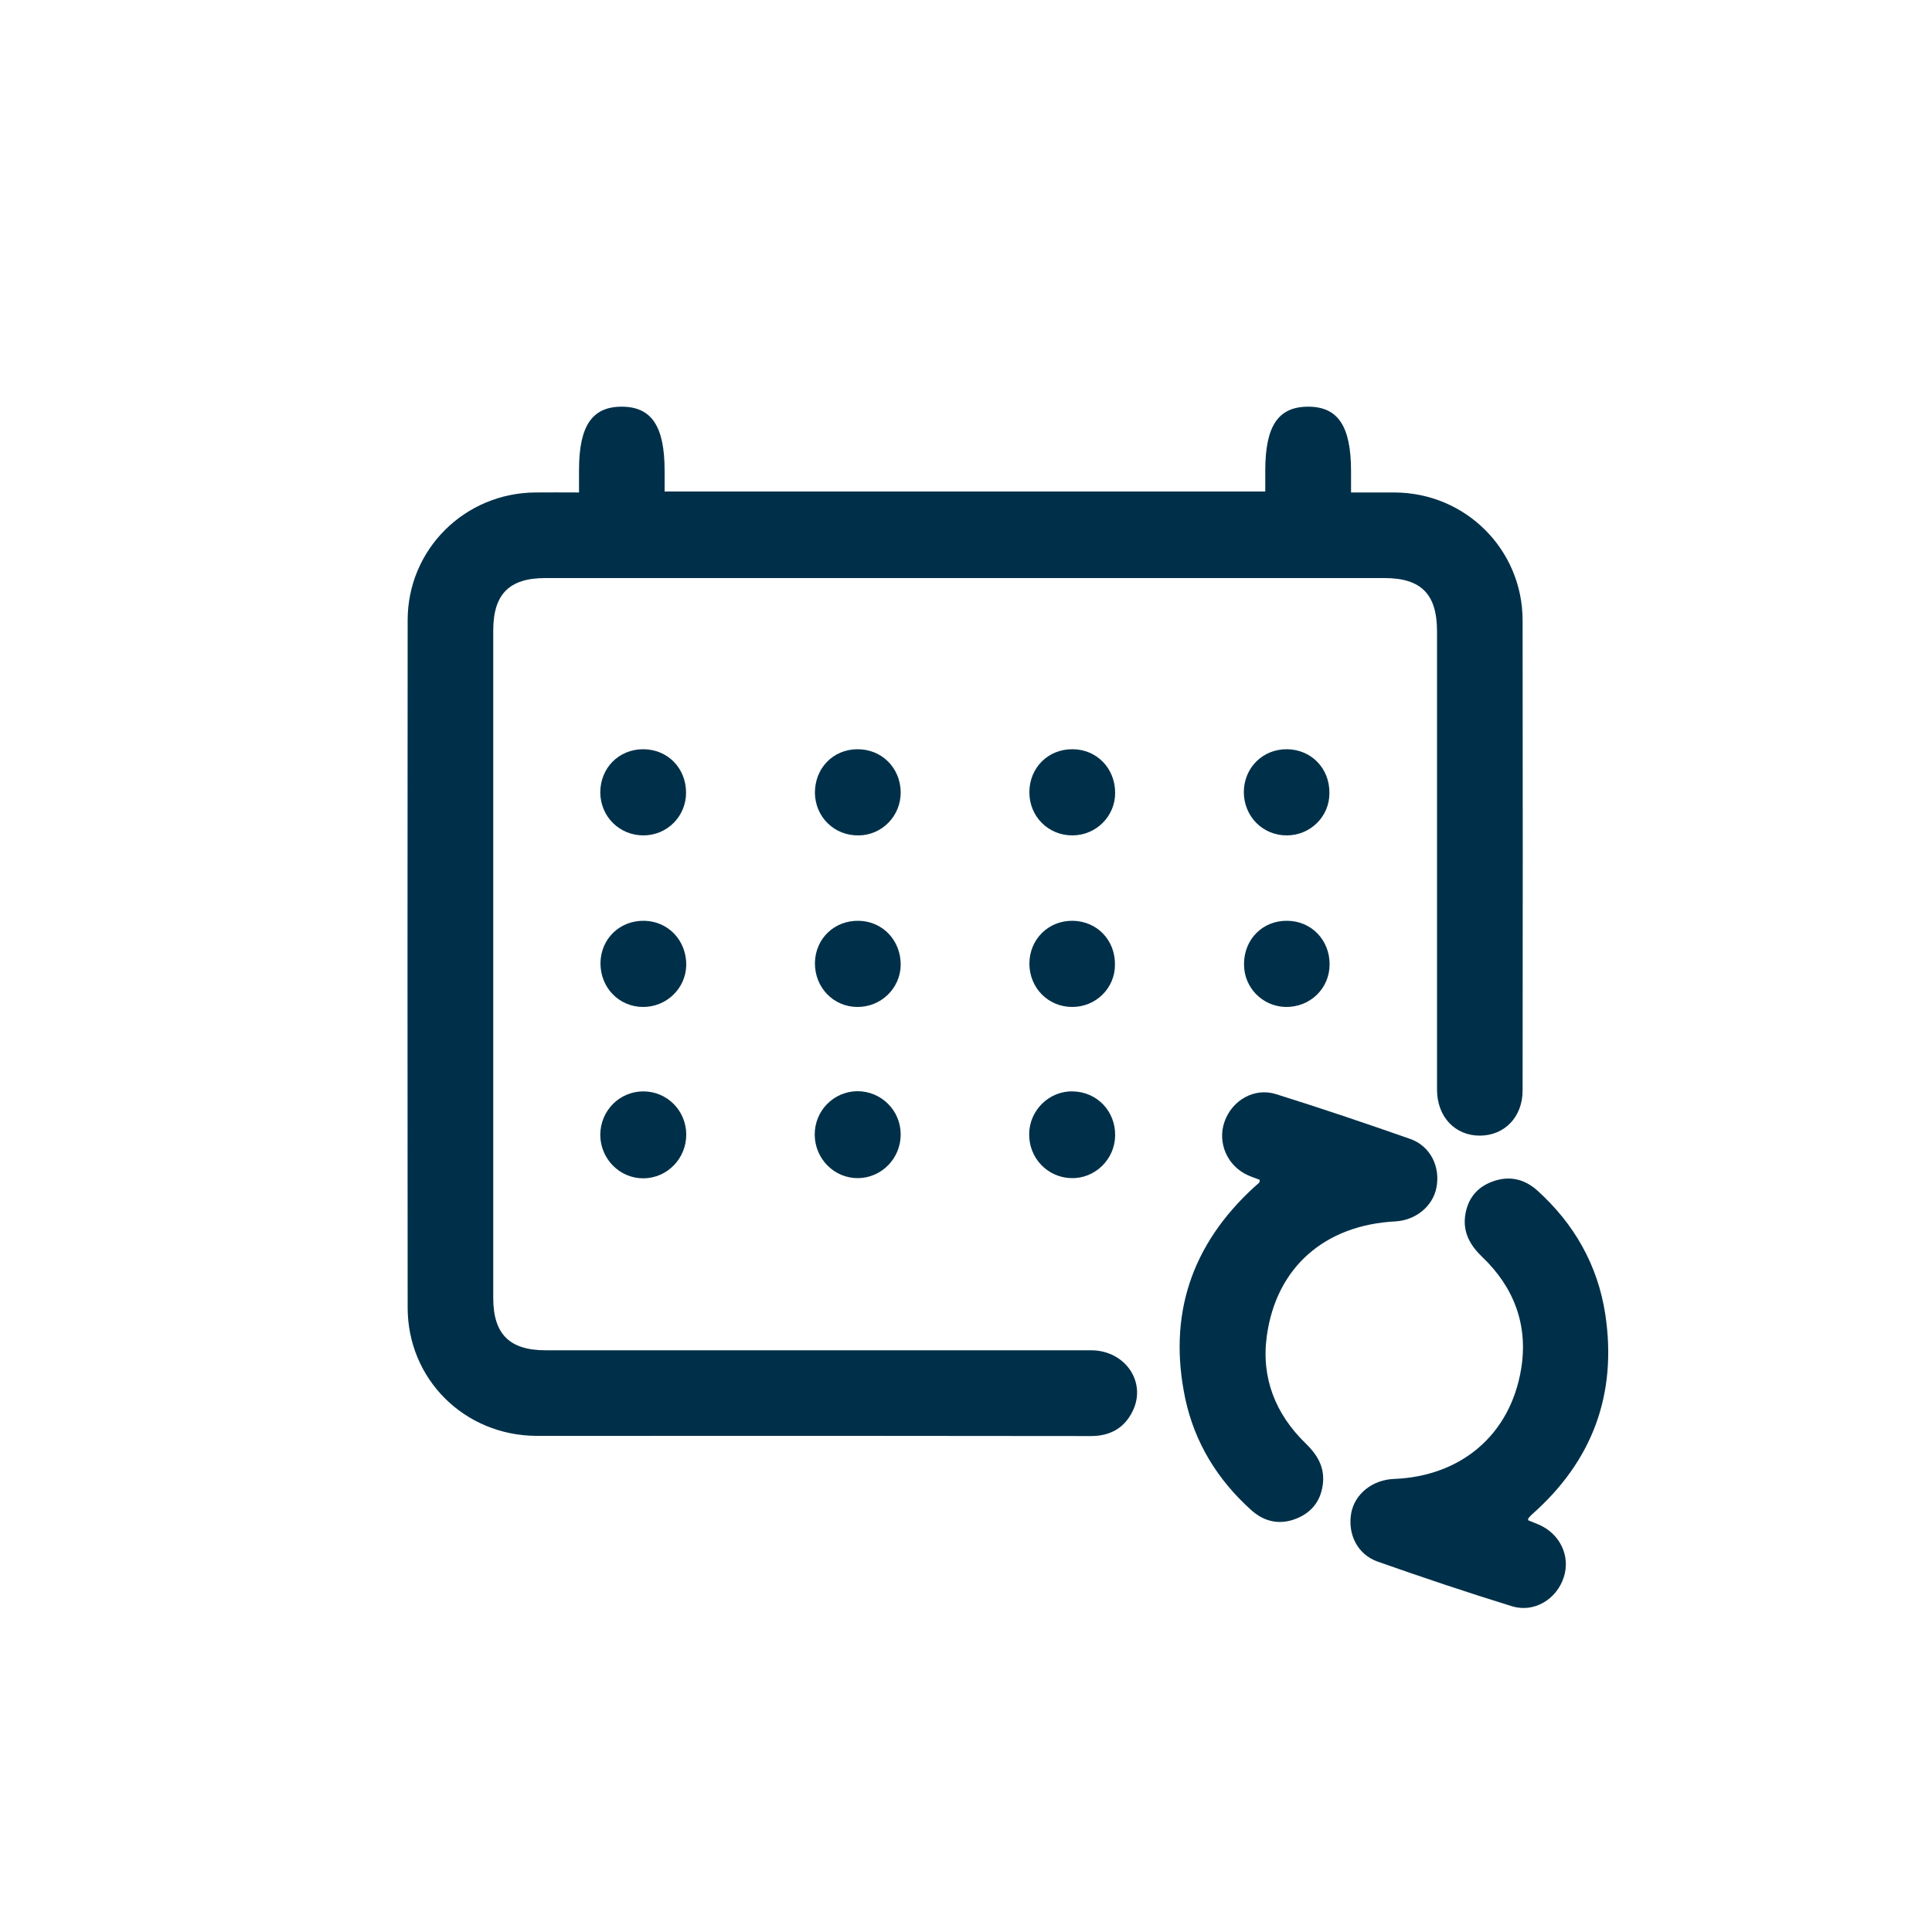 <svg xmlns="http://www.w3.org/2000/svg" xmlns:xlink="http://www.w3.org/1999/xlink" id="Layer_1" x="0px" y="0px" viewBox="0 0 100 100" style="enable-background:new 0 0 100 100;" xml:space="preserve"><style type="text/css">	.st0{fill:#003049;}</style><g>	<path class="st0" d="M29.97,25.49c0-0.44,0-0.8,0-1.17c0-2.28,0.68-3.28,2.23-3.27c1.53,0.01,2.2,1.02,2.2,3.31  c0,0.34,0,0.69,0,1.08c10.36,0,20.68,0,31.09,0c0-0.36,0-0.72,0-1.08c0-2.3,0.66-3.3,2.2-3.31c1.56-0.01,2.24,1,2.24,3.34  c0,0.34,0,0.68,0,1.1c0.79,0,1.53,0,2.26,0c3.67,0.02,6.61,2.95,6.62,6.61c0.01,8.11,0.01,16.23,0,24.34c0,1.36-0.92,2.33-2.2,2.34  c-1.3,0.01-2.23-0.98-2.23-2.38c0-7.91,0-15.81,0-23.72c0-1.93-0.82-2.76-2.73-2.76c-14.47,0-28.95,0-43.42,0  c-1.87,0-2.7,0.83-2.7,2.72c0,11.51,0,23.03,0,34.54c0,1.87,0.84,2.71,2.71,2.71c9.41,0,18.82,0,28.23,0  c1.75,0,2.88,1.62,2.17,3.12c-0.42,0.89-1.16,1.32-2.17,1.32c-7.19-0.01-14.38-0.01-21.57-0.01c-2.38,0-4.76,0.01-7.14,0  c-3.72-0.02-6.66-2.93-6.66-6.64c-0.01-11.86-0.01-23.72,0-35.58c0-3.66,2.95-6.59,6.62-6.61C28.43,25.48,29.14,25.49,29.97,25.49z  "></path>	<path class="st0" d="M65.21,61.07c-0.21-0.08-0.42-0.15-0.62-0.24c-1.07-0.48-1.59-1.69-1.21-2.77c0.39-1.11,1.54-1.78,2.66-1.43  c2.33,0.73,4.64,1.51,6.95,2.32c1.05,0.37,1.57,1.44,1.36,2.52c-0.19,0.97-1.07,1.69-2.13,1.75c-3.65,0.19-6.16,2.37-6.65,5.93  c-0.3,2.17,0.45,4.05,2.02,5.57c0.58,0.56,0.96,1.19,0.89,2.01c-0.08,0.88-0.53,1.52-1.35,1.86c-0.87,0.36-1.69,0.19-2.38-0.44  c-1.73-1.56-2.91-3.47-3.4-5.75c-0.91-4.32,0.31-7.97,3.56-10.95c0.08-0.08,0.18-0.15,0.26-0.23  C65.19,61.2,65.19,61.15,65.21,61.07z"></path>	<path class="st0" d="M79.1,78.69c0.17,0.07,0.35,0.14,0.54,0.22c1.1,0.47,1.66,1.63,1.3,2.73c-0.37,1.14-1.53,1.85-2.68,1.5  c-2.33-0.72-4.65-1.5-6.95-2.31c-1.05-0.37-1.57-1.43-1.37-2.52c0.19-0.99,1.09-1.71,2.2-1.76c3.47-0.13,6.02-2.27,6.59-5.67  c0.38-2.27-0.35-4.24-2.02-5.83c-0.6-0.58-0.98-1.23-0.88-2.08c0.11-0.87,0.57-1.5,1.41-1.81c0.86-0.32,1.64-0.15,2.32,0.45  c1.92,1.73,3.14,3.87,3.53,6.42c0.62,4.13-0.66,7.59-3.8,10.36c-0.07,0.06-0.13,0.13-0.18,0.2C79.09,78.6,79.1,78.63,79.1,78.69z"></path>	<path class="st0" d="M35.52,58.73c0,1.24-0.99,2.25-2.21,2.26c-1.23,0.01-2.23-1-2.24-2.24c0-1.25,0.98-2.25,2.21-2.26  C34.52,56.48,35.52,57.48,35.52,58.73z"></path>	<path class="st0" d="M46.62,58.72c0,1.24-0.99,2.25-2.21,2.26c-1.23,0.01-2.23-1-2.24-2.24c-0.01-1.25,0.98-2.25,2.21-2.26  C45.62,56.48,46.62,57.48,46.62,58.72z"></path>	<path class="st0" d="M57.72,58.78c-0.02,1.23-1.04,2.23-2.27,2.2c-1.23-0.03-2.2-1.04-2.18-2.29c0.01-1.23,1.05-2.24,2.27-2.2  C56.79,56.52,57.74,57.52,57.72,58.78z"></path>	<path class="st0" d="M66.63,47.66c1.25,0.01,2.2,1,2.19,2.27c-0.01,1.25-1.02,2.21-2.28,2.19c-1.21-0.03-2.17-1.02-2.15-2.24  C64.4,48.6,65.37,47.64,66.63,47.66z"></path>	<path class="st0" d="M35.51,41.03c0,1.22-0.97,2.2-2.19,2.21c-1.25,0.01-2.24-0.97-2.25-2.22c0-1.27,0.96-2.24,2.22-2.24  C34.55,38.78,35.51,39.75,35.51,41.03z"></path>	<path class="st0" d="M46.62,41c0.01,1.22-0.95,2.22-2.16,2.24c-1.26,0.03-2.26-0.94-2.28-2.19c-0.01-1.28,0.93-2.26,2.19-2.27  C45.63,38.77,46.6,39.73,46.62,41z"></path>	<path class="st0" d="M57.72,41.04c0,1.21-0.98,2.19-2.2,2.2c-1.25,0.01-2.24-0.97-2.24-2.23c0-1.27,0.97-2.24,2.23-2.23  C56.76,38.78,57.72,39.76,57.72,41.04z"></path>	<path class="st0" d="M66.6,43.24c-1.25,0-2.22-0.99-2.22-2.25c0.01-1.26,0.99-2.23,2.25-2.21c1.25,0.02,2.2,1,2.18,2.28  C68.81,42.27,67.82,43.24,66.6,43.24z"></path>	<path class="st0" d="M33.27,52.12c-1.24-0.01-2.2-1.01-2.19-2.28c0.02-1.26,1.01-2.21,2.28-2.18c1.24,0.03,2.18,1.03,2.16,2.31  C35.49,51.17,34.49,52.13,33.27,52.12z"></path>	<path class="st0" d="M44.37,52.12c-1.24-0.01-2.2-1.01-2.19-2.28c0.02-1.26,1.01-2.21,2.28-2.18c1.24,0.03,2.18,1.03,2.16,2.31  C46.59,51.17,45.59,52.13,44.37,52.12z"></path>	<path class="st0" d="M55.5,52.12c-1.25,0-2.22-0.99-2.22-2.25c0.01-1.26,0.99-2.23,2.25-2.21c1.25,0.02,2.2,1,2.18,2.28  C57.71,51.15,56.72,52.12,55.5,52.12z"></path></g></svg>